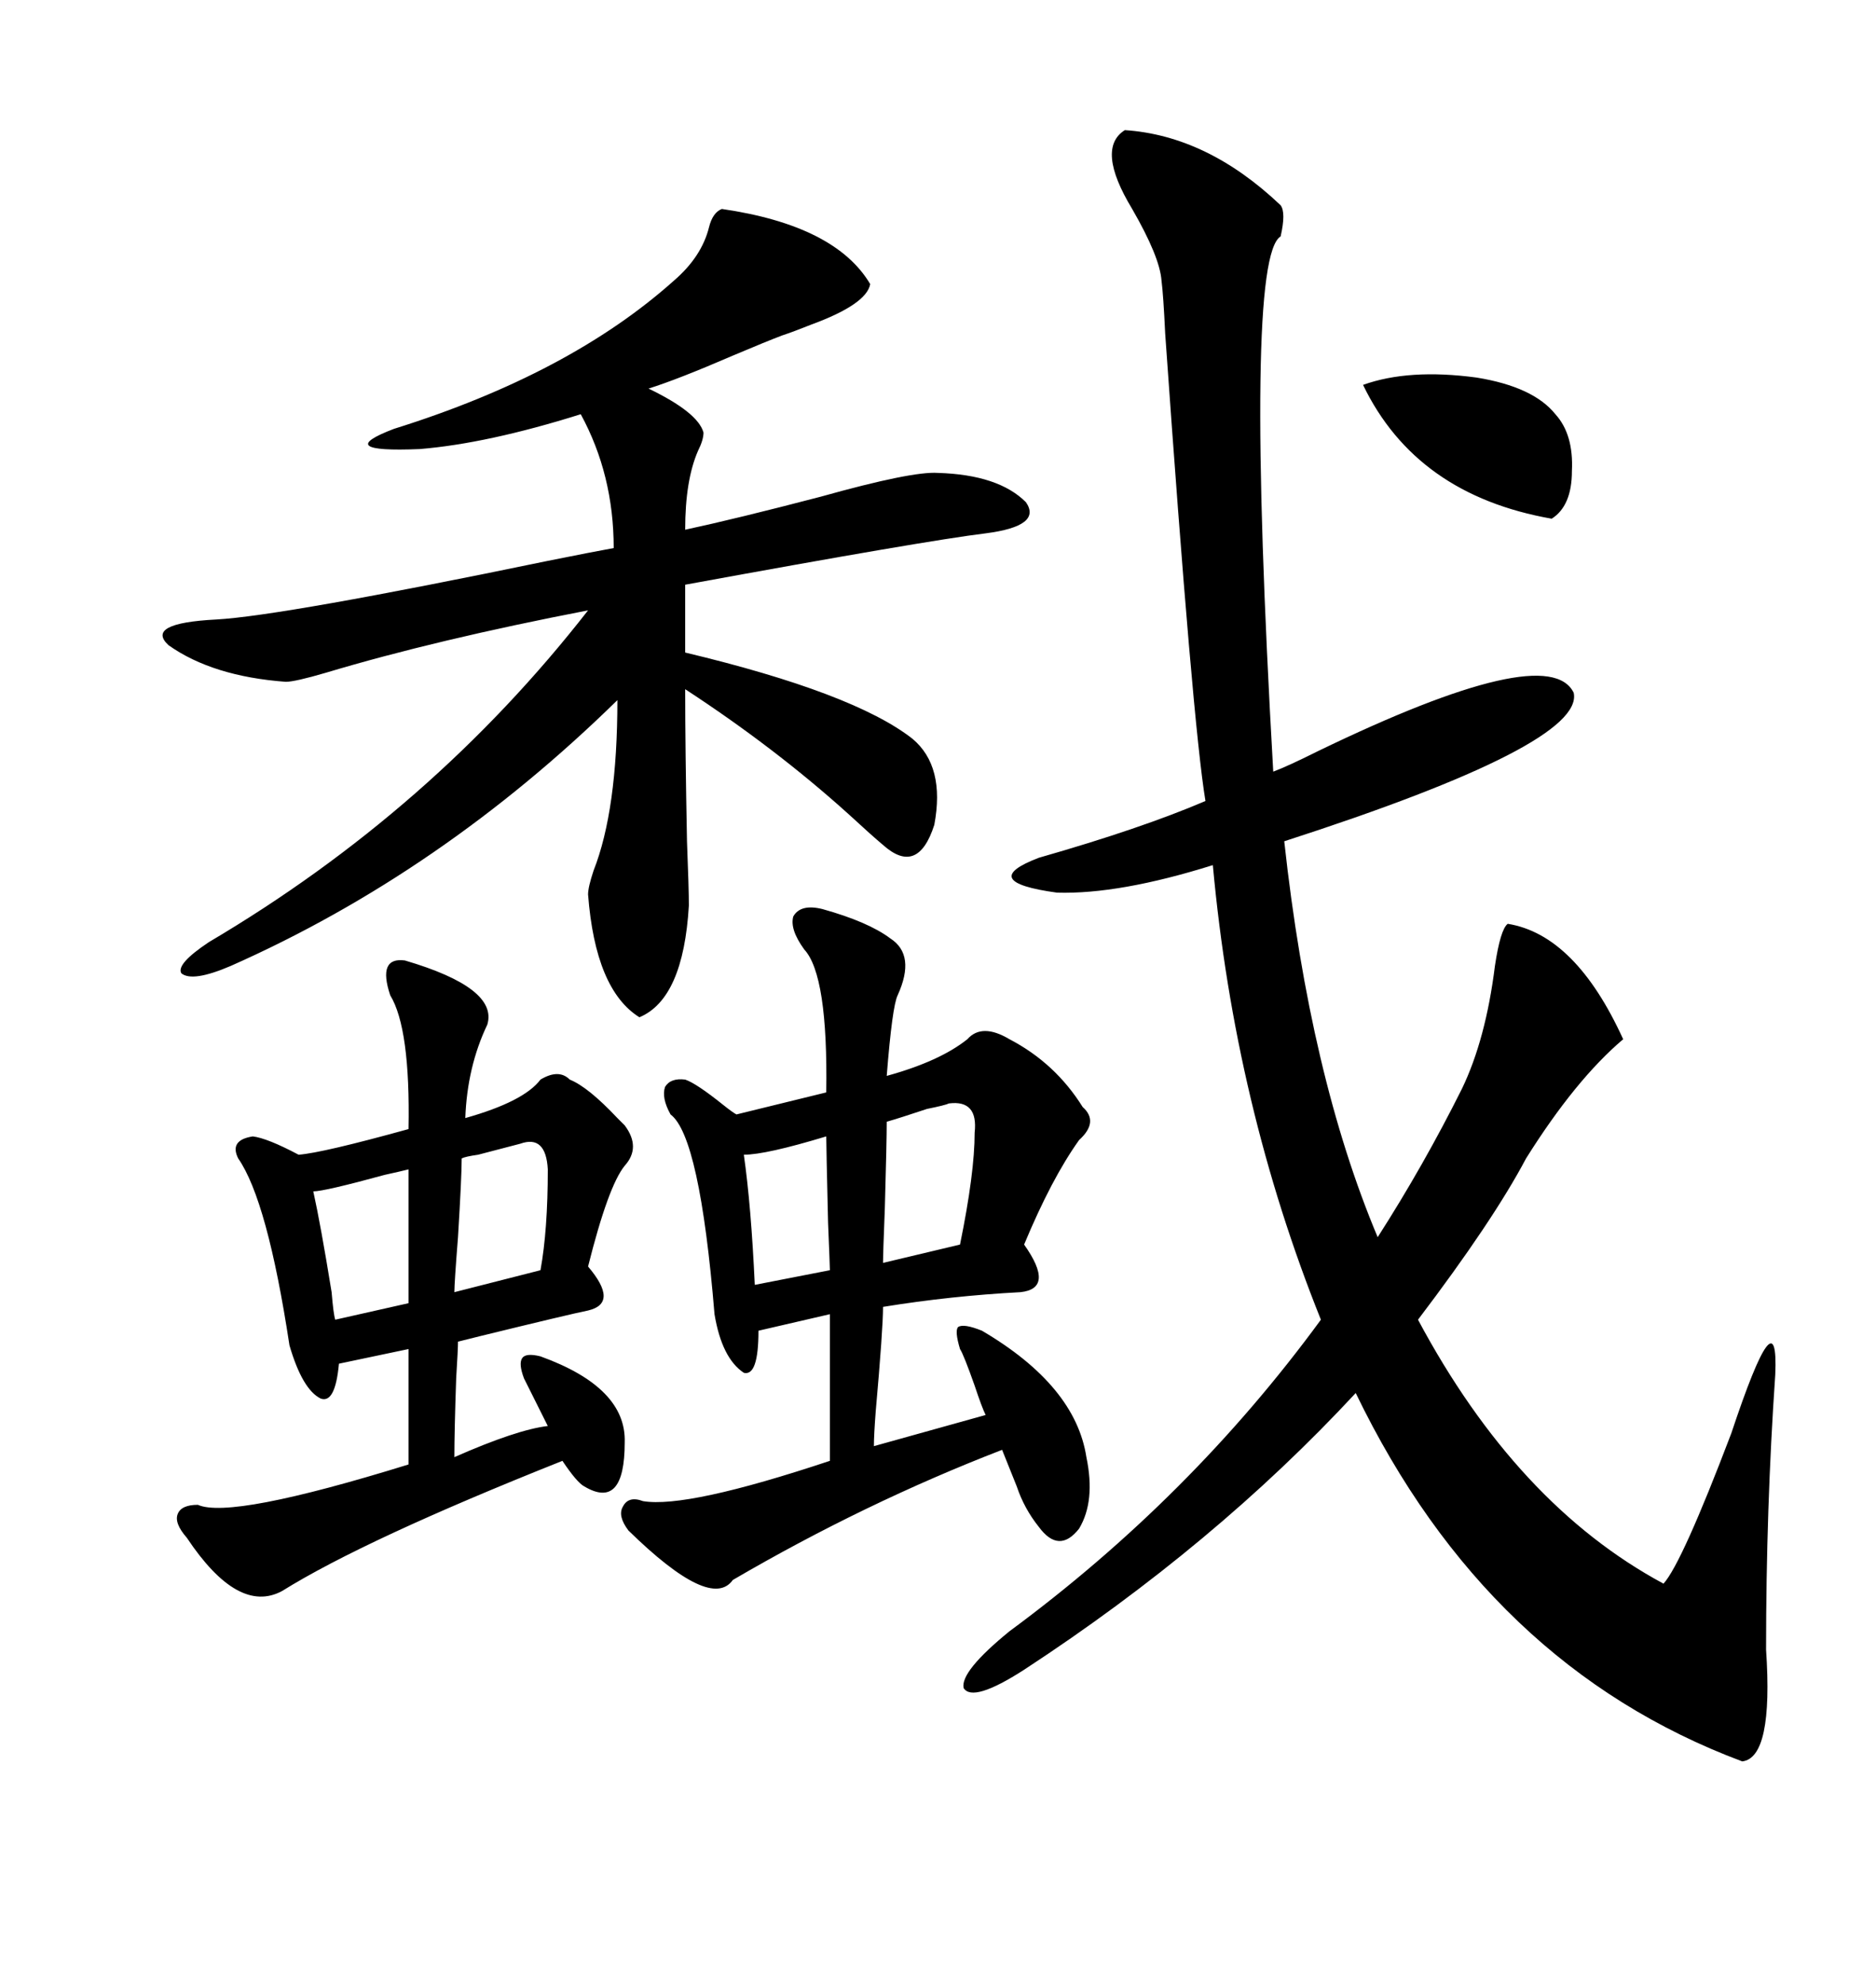 <svg xmlns="http://www.w3.org/2000/svg" xmlns:xlink="http://www.w3.org/1999/xlink" width="300" height="317.285"><path d="M241.11 147.66L241.11 147.66Q251.95 149.41 259.57 166.11L259.57 166.11Q251.95 172.56 244.04 185.16L244.04 185.16Q238.77 195.12 226.76 210.94L226.76 210.94Q242.58 240.53 266.02 253.13L266.02 253.13Q268.95 249.90 276.86 229.10L276.86 229.10Q284.47 206.25 283.89 219.73L283.89 219.73Q282.42 241.11 282.42 263.67L282.42 263.67Q283.59 280.96 278.61 281.54L278.61 281.54Q237.89 266.31 216.80 222.66L216.80 222.66Q194.24 246.97 163.77 266.89L163.77 266.89Q155.57 272.17 154.10 269.82L154.10 269.82Q153.52 267.19 161.43 260.74L161.43 260.74Q190.43 239.36 211.23 210.94L211.23 210.94Q197.46 176.66 193.95 138.28L193.95 138.28Q179.00 142.97 169.04 142.68L169.04 142.68Q156.15 140.92 166.11 137.11L166.11 137.11Q182.52 132.42 192.77 128.03L192.77 128.03Q190.72 115.72 186.33 53.32L186.33 53.32Q186.04 47.17 185.74 44.82L185.74 44.82Q185.45 41.02 181.05 33.40L181.05 33.40Q175.20 23.73 179.88 20.80L179.88 20.80Q193.07 21.68 204.79 32.81L204.79 32.81Q205.66 33.98 204.79 37.79L204.79 37.79Q198.93 41.31 203.61 123.34L203.61 123.34Q205.96 122.46 210.64 120.12L210.64 120.12Q247.56 102.25 251.66 110.74L251.66 110.74Q253.42 118.95 205.37 134.47L205.37 134.47Q209.47 171.97 220.31 197.75L220.31 197.75Q227.64 186.33 233.79 174.02L233.79 174.02Q237.60 166.11 239.06 154.39L239.06 154.39Q239.94 148.54 241.11 147.66ZM115.43 33.40L115.43 33.40Q133.59 36.04 139.16 45.41L139.16 45.41Q138.57 48.63 129.79 51.86L129.79 51.86Q126.86 53.03 125.10 53.61L125.10 53.61Q122.75 54.49 117.19 56.84L117.19 56.84Q108.40 60.64 103.71 62.11L103.71 62.11Q111.62 65.92 112.50 69.14L112.50 69.14Q112.50 70.31 111.62 72.07L111.62 72.07Q109.57 76.76 109.57 84.67L109.57 84.67Q117.77 82.91 131.25 79.39L131.25 79.39Q145.90 75.29 150 75.59L150 75.59Q159.67 75.88 164.06 80.27L164.06 80.27Q166.70 84.08 157.62 85.25L157.62 85.25Q147.95 86.43 109.57 93.46L109.57 93.46L109.57 104.30Q136.52 110.74 145.90 118.07L145.90 118.07Q151.17 122.46 149.41 131.84L149.41 131.84Q146.78 140.04 141.21 135.06L141.21 135.06Q139.45 133.59 135.64 130.08L135.64 130.08Q123.93 119.53 109.57 110.16L109.57 110.16Q109.57 119.53 109.86 134.47L109.86 134.47Q110.16 142.09 110.16 144.73L110.16 144.73Q109.28 159.67 102.25 162.60L102.25 162.60Q95.21 158.20 94.04 142.97L94.04 142.97Q94.04 141.80 94.92 139.16L94.92 139.16Q98.73 129.49 98.73 111.91L98.73 111.91Q70.61 139.45 36.91 154.39L36.91 154.39Q30.76 157.03 29.00 155.57L29.00 155.57Q28.13 154.10 33.40 150.59L33.40 150.59Q69.14 129.49 94.04 97.56L94.04 97.56Q69.73 102.25 52.15 107.52L52.15 107.52Q47.17 108.98 45.70 108.98L45.70 108.98Q33.98 108.11 26.95 103.13L26.95 103.13Q23.14 99.61 34.57 99.02L34.57 99.02Q45.12 98.44 87.60 89.65L87.60 89.65Q94.92 88.18 98.14 87.60L98.14 87.60Q98.14 75.88 92.87 66.21L92.87 66.21Q77.93 70.90 67.09 71.78L67.09 71.78Q53.03 72.36 62.99 68.55L62.99 68.55Q91.11 59.77 107.81 44.82L107.81 44.82Q112.21 41.02 113.38 36.33L113.38 36.33Q113.96 33.98 115.43 33.40ZM131.54 145.31L131.54 145.31Q138.87 147.36 142.38 150L142.38 150Q146.48 152.64 143.55 159.08L143.55 159.08Q142.68 160.84 141.80 171.97L141.80 171.97Q150.29 169.63 154.69 166.11L154.69 166.11Q157.03 163.48 161.43 166.11L161.43 166.11Q168.75 169.92 173.14 176.95L173.14 176.95Q175.78 179.30 172.56 182.23L172.56 182.23Q168.16 188.38 163.77 198.93L163.77 198.93Q168.75 205.96 163.18 206.54L163.18 206.54Q152.05 207.13 141.21 208.89L141.21 208.89Q141.21 212.40 140.04 225.59L140.04 225.59Q139.75 229.39 139.75 231.15L139.75 231.15L157.62 226.17Q157.03 225 155.86 221.48L155.86 221.48Q154.10 216.50 153.52 215.63L153.52 215.63Q152.64 212.70 153.22 212.11L153.22 212.11Q154.10 211.52 157.03 212.70L157.03 212.70Q171.97 221.48 173.73 232.91L173.73 232.91Q175.20 239.94 172.56 244.34L172.56 244.34Q169.34 248.44 166.11 244.04L166.11 244.04Q163.77 241.11 162.60 237.60L162.60 237.60Q161.43 234.67 160.25 231.74L160.25 231.74Q138.28 240.23 117.19 252.54L117.19 252.54Q113.67 257.52 100.49 244.63L100.49 244.63Q98.73 242.29 99.61 240.82L99.61 240.82Q100.49 239.06 102.83 239.94L102.83 239.94Q109.86 241.11 132.71 233.50L132.71 233.50L132.71 210.06L121.29 212.70Q121.29 220.02 118.95 219.43L118.95 219.43Q115.43 217.09 114.26 210.06L114.26 210.06Q111.91 181.64 107.23 178.13L107.23 178.13Q105.76 175.49 106.35 173.73L106.35 173.73Q107.23 172.27 109.57 172.56L109.57 172.56Q111.33 173.14 115.72 176.66L115.72 176.66Q117.19 177.83 117.77 178.13L117.77 178.13L132.13 174.61Q132.42 155.86 128.61 151.76L128.61 151.76Q126.27 148.54 126.86 146.48L126.86 146.48Q128.03 144.43 131.54 145.31ZM64.75 153.52L64.75 153.52Q79.69 157.91 77.93 163.77L77.93 163.77Q74.71 170.51 74.41 178.71L74.41 178.71Q83.79 176.07 86.43 172.56L86.43 172.56Q89.36 170.80 91.11 172.56L91.11 172.56Q94.04 173.73 98.73 178.71L98.73 178.71Q99.61 179.59 99.90 179.88L99.90 179.88Q102.54 183.40 99.90 186.33L99.90 186.33Q97.27 189.55 94.04 202.44L94.04 202.44Q99.02 208.30 94.04 209.47L94.04 209.47Q91.11 210.06 76.76 213.57L76.76 213.57Q74.41 214.16 73.24 214.45L73.24 214.45Q73.24 215.63 72.95 220.31L72.95 220.31Q72.66 228.81 72.66 232.91L72.66 232.91Q82.62 228.52 87.60 227.93L87.60 227.93Q85.84 224.41 83.79 220.31L83.79 220.31Q82.91 217.97 83.50 217.09L83.50 217.09Q84.08 216.21 86.43 216.80L86.43 216.80Q100.20 221.78 99.90 230.57L99.90 230.57Q99.90 241.41 93.46 237.60L93.46 237.60Q92.29 237.01 89.94 233.50L89.94 233.50Q58.30 246.09 45.12 254.30L45.12 254.30Q38.09 258.11 29.88 245.80L29.88 245.80Q27.83 243.46 28.42 241.99L28.42 241.99Q29.00 240.53 31.64 240.53L31.64 240.53Q36.91 242.87 65.33 234.08L65.33 234.08L65.33 215.63L54.20 217.97Q53.61 224.41 51.27 223.54L51.27 223.54Q48.34 222.07 46.29 215.04L46.29 215.04Q42.77 191.89 38.09 185.16L38.09 185.16Q36.62 182.23 40.43 181.64L40.43 181.64Q42.77 181.93 47.75 184.57L47.75 184.57Q51.56 184.28 65.33 180.47L65.33 180.47Q65.63 164.36 62.40 159.08L62.40 159.08Q60.35 152.93 64.75 153.52ZM248.73 66.21L248.73 66.21Q251.66 69.43 251.37 75.29L251.37 75.29Q251.37 80.86 248.14 82.91L248.14 82.91Q226.46 79.10 217.97 61.52L217.97 61.52Q225.29 58.89 236.13 60.35L236.13 60.35Q245.21 61.82 248.73 66.21ZM151.76 176.37L151.76 176.37Q151.17 176.66 148.24 177.25L148.24 177.25Q143.85 178.71 141.80 179.30L141.80 179.30Q141.80 182.52 141.50 193.07L141.50 193.07Q141.21 200.39 141.21 201.86L141.21 201.86L153.52 198.93Q155.86 187.50 155.86 181.05L155.86 181.05Q156.45 175.78 151.76 176.37ZM83.20 182.81L83.20 182.81Q82.03 183.11 76.46 184.57L76.46 184.57Q74.41 184.86 73.83 185.16L73.83 185.16Q73.83 188.09 73.24 197.75L73.24 197.75Q72.66 205.08 72.66 206.54L72.66 206.54L86.43 203.03Q87.60 196.58 87.60 186.91L87.60 186.91Q87.30 181.35 83.20 182.81ZM65.33 208.30L65.33 186.91Q64.16 187.21 61.52 187.79L61.52 187.79Q51.86 190.43 50.10 190.43L50.10 190.43Q51.27 195.70 53.03 206.54L53.03 206.54Q53.32 210.06 53.61 210.94L53.61 210.94L65.33 208.30ZM132.13 181.64L132.13 181.64Q122.46 184.57 118.95 184.57L118.95 184.57Q120.12 192.77 120.70 205.37L120.70 205.37L132.71 203.03Q132.71 202.44 132.42 195.41L132.42 195.41Q132.13 183.11 132.13 181.64Z"/></svg>

